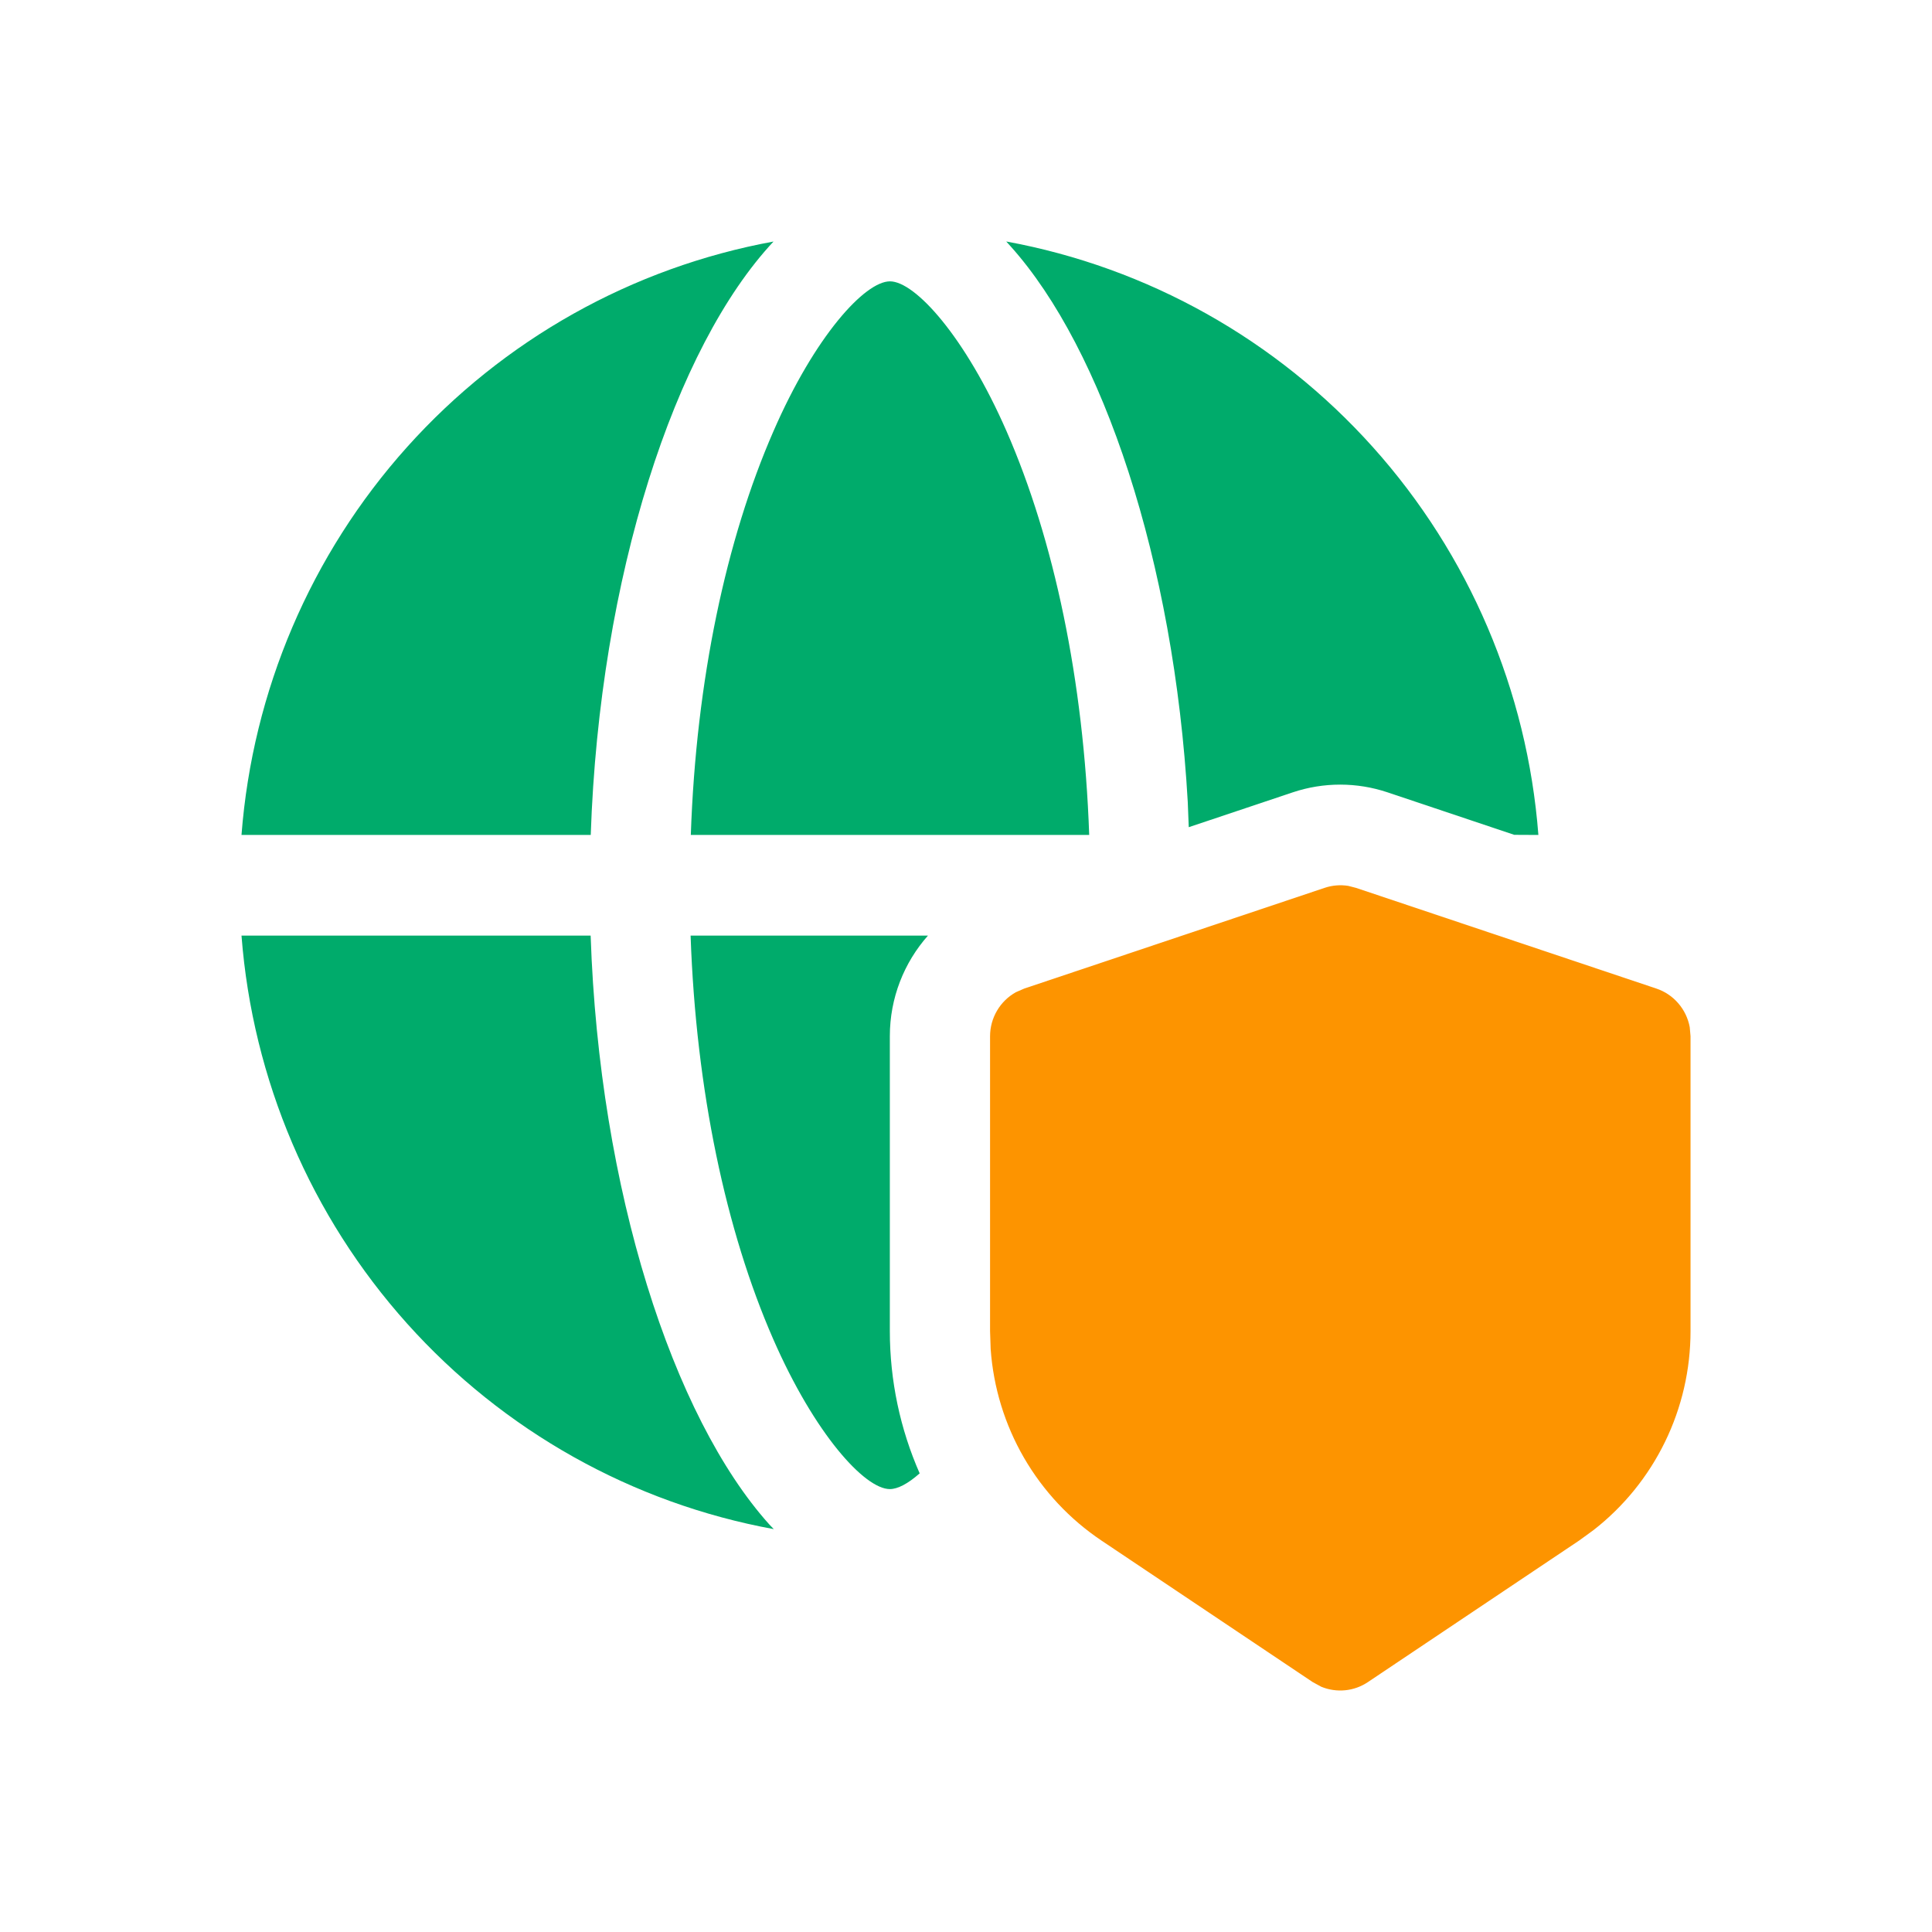 <svg xmlns="http://www.w3.org/2000/svg" width="64" height="64" viewBox="0 0 64 64" fill="none"><path d="M19.566 30.996C19.851 39.432 22.291 46.94 25.48 50.495L25.632 50.654C20.947 49.797 16.675 47.402 13.486 43.845C10.296 40.288 8.367 35.769 8 30.993H19.569L19.566 30.996ZM30.74 30.993C29.945 31.89 29.477 33.063 29.477 34.324V44.093C29.477 45.74 29.822 47.344 30.465 48.807C30.077 49.151 29.736 49.328 29.477 49.328C28.649 49.328 26.991 47.514 25.609 44.349C24.051 40.782 23.056 36.134 22.877 30.993H30.74ZM25.625 8C22.363 11.484 19.858 19.09 19.569 27.659H8C8.367 22.884 10.296 18.365 13.485 14.809C16.674 11.253 20.944 8.858 25.629 8H25.625ZM29.481 9.32C30.309 9.32 31.967 11.134 33.349 14.298C34.907 17.866 35.902 22.517 36.081 27.659H22.884C23.06 22.517 24.058 17.869 25.616 14.298C26.991 11.131 28.652 9.32 29.481 9.32ZM33.336 8C38.02 8.859 42.289 11.254 45.477 14.81C48.666 18.366 50.594 22.884 50.961 27.659L50.162 27.655L45.966 26.248C44.946 25.906 43.843 25.906 42.823 26.248L39.379 27.402L39.346 26.565C38.892 18.576 36.528 11.558 33.478 8.16L33.333 8H33.336Z" fill="#00AB6B"></path><path d="M44.923 29.413L44.664 29.346C44.4 29.304 44.129 29.326 43.875 29.413L33.931 32.747L33.655 32.867C33.395 33.011 33.179 33.222 33.028 33.479C32.877 33.736 32.797 34.029 32.797 34.327V44.096L32.817 44.69C32.907 45.958 33.284 47.189 33.92 48.289C34.557 49.388 35.434 50.326 36.486 51.032L43.481 55.719L43.769 55.876C44.02 55.979 44.293 56.019 44.563 55.992C44.833 55.965 45.092 55.871 45.317 55.719L52.312 51.032L52.789 50.685C53.789 49.906 54.598 48.907 55.155 47.765C55.712 46.623 56.001 45.368 56.001 44.096V34.327L55.975 34.027C55.921 33.733 55.79 33.46 55.595 33.235C55.401 33.009 55.149 32.841 54.868 32.747L44.923 29.413Z" fill="#FD9400"></path></svg>